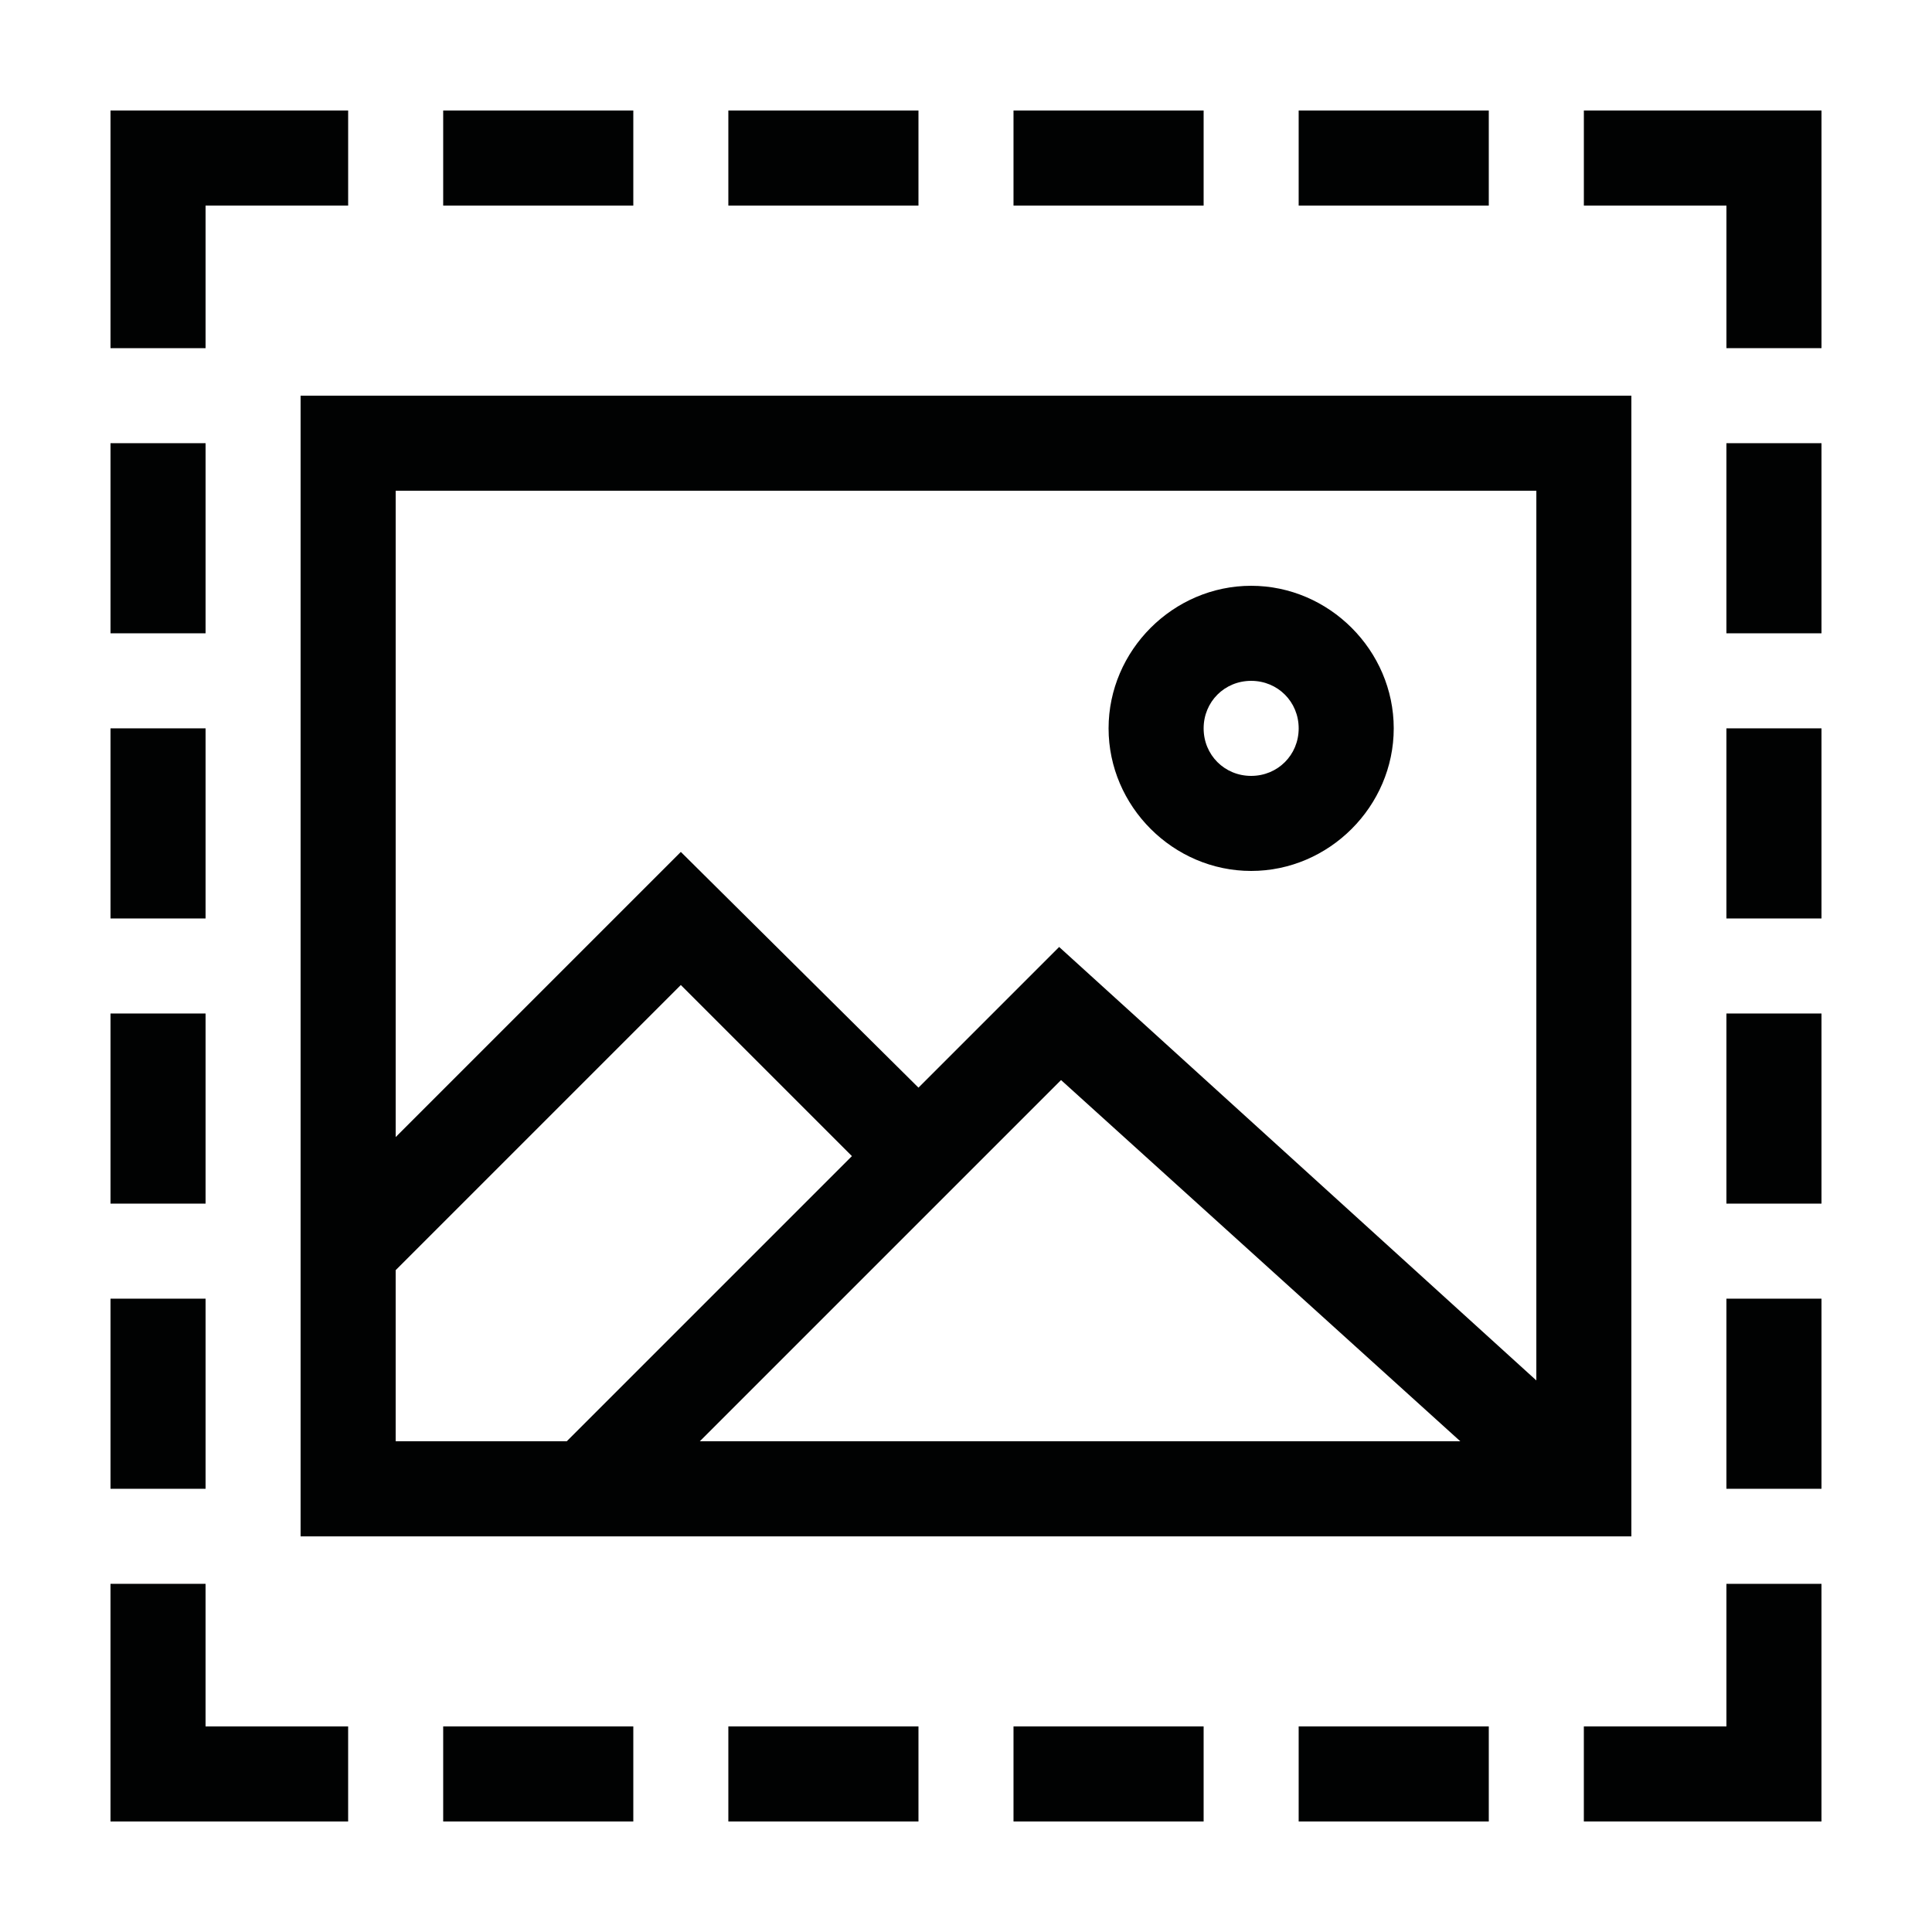 <?xml version="1.0" encoding="UTF-8"?>
<!-- Uploaded to: SVG Repo, www.svgrepo.com, Generator: SVG Repo Mixer Tools -->
<svg width="800px" height="800px" version="1.1" viewBox="144 144 512 512" xmlns="http://www.w3.org/2000/svg">
 <g fill="#010202">
  <path d="m601.52 337.02h25.191v50.383h-25.191z"/>
  <path d="m261.45 173.29h50.383v25.191h-50.383z"/>
  <path d="m601.52 412.59h25.191v50.383h-25.191z"/>
  <path d="m601.52 488.16h25.191v50.383h-25.191z"/>
  <path d="m488.16 601.52h50.383v25.191h-50.383z"/>
  <path d="m601.52 601.52h-37.785v25.188h62.973v-62.973h-25.188z"/>
  <path d="m337.02 173.29h50.383v25.191h-50.383z"/>
  <path d="m488.16 173.29h50.383v25.191h-50.383z"/>
  <path d="m563.74 198.48h37.785v37.785h25.188v-62.977h-62.973z"/>
  <path d="m198.48 198.48h37.785v-25.191h-62.977v62.977h25.191z"/>
  <path d="m412.59 173.29h50.383v25.191h-50.383z"/>
  <path d="m601.52 261.45h25.191v50.383h-25.191z"/>
  <path d="m236.26 601.52h-37.785v-37.785h-25.191v62.973h62.977z"/>
  <path d="m173.29 261.45h25.191v50.383h-25.191z"/>
  <path d="m173.29 488.16h25.191v50.383h-25.191z"/>
  <path d="m173.29 412.59h25.191v50.383h-25.191z"/>
  <path d="m173.29 337.02h25.191v50.383h-25.191z"/>
  <path d="m412.59 601.52h50.383v25.191h-50.383z"/>
  <path d="m261.45 601.52h50.383v25.191h-50.383z"/>
  <path d="m337.02 601.52h50.383v25.191h-50.383z"/>
  <path d="m576.33 248.86h-352.67v302.29h352.67zm-282.13 277.09h-45.344v-45.344l75.57-75.57 45.344 45.344zm35.266 0 95.723-95.723 105.8 95.723zm221.68-16.121-126.46-114.87-37.281 37.281-62.977-62.473-75.57 75.57v-171.29h302.29z"/>
  <path d="m475.57 299.24c-20.656 0-37.785 17.129-37.785 37.785s17.129 37.785 37.785 37.785 37.785-17.129 37.785-37.785-17.129-37.785-37.785-37.785zm0 50.379c-7.055 0-12.594-5.543-12.594-12.594 0-7.055 5.543-12.594 12.594-12.594 7.055 0 12.594 5.543 12.594 12.594 0 7.051-5.539 12.594-12.594 12.594z"/>
 </g>
</svg>